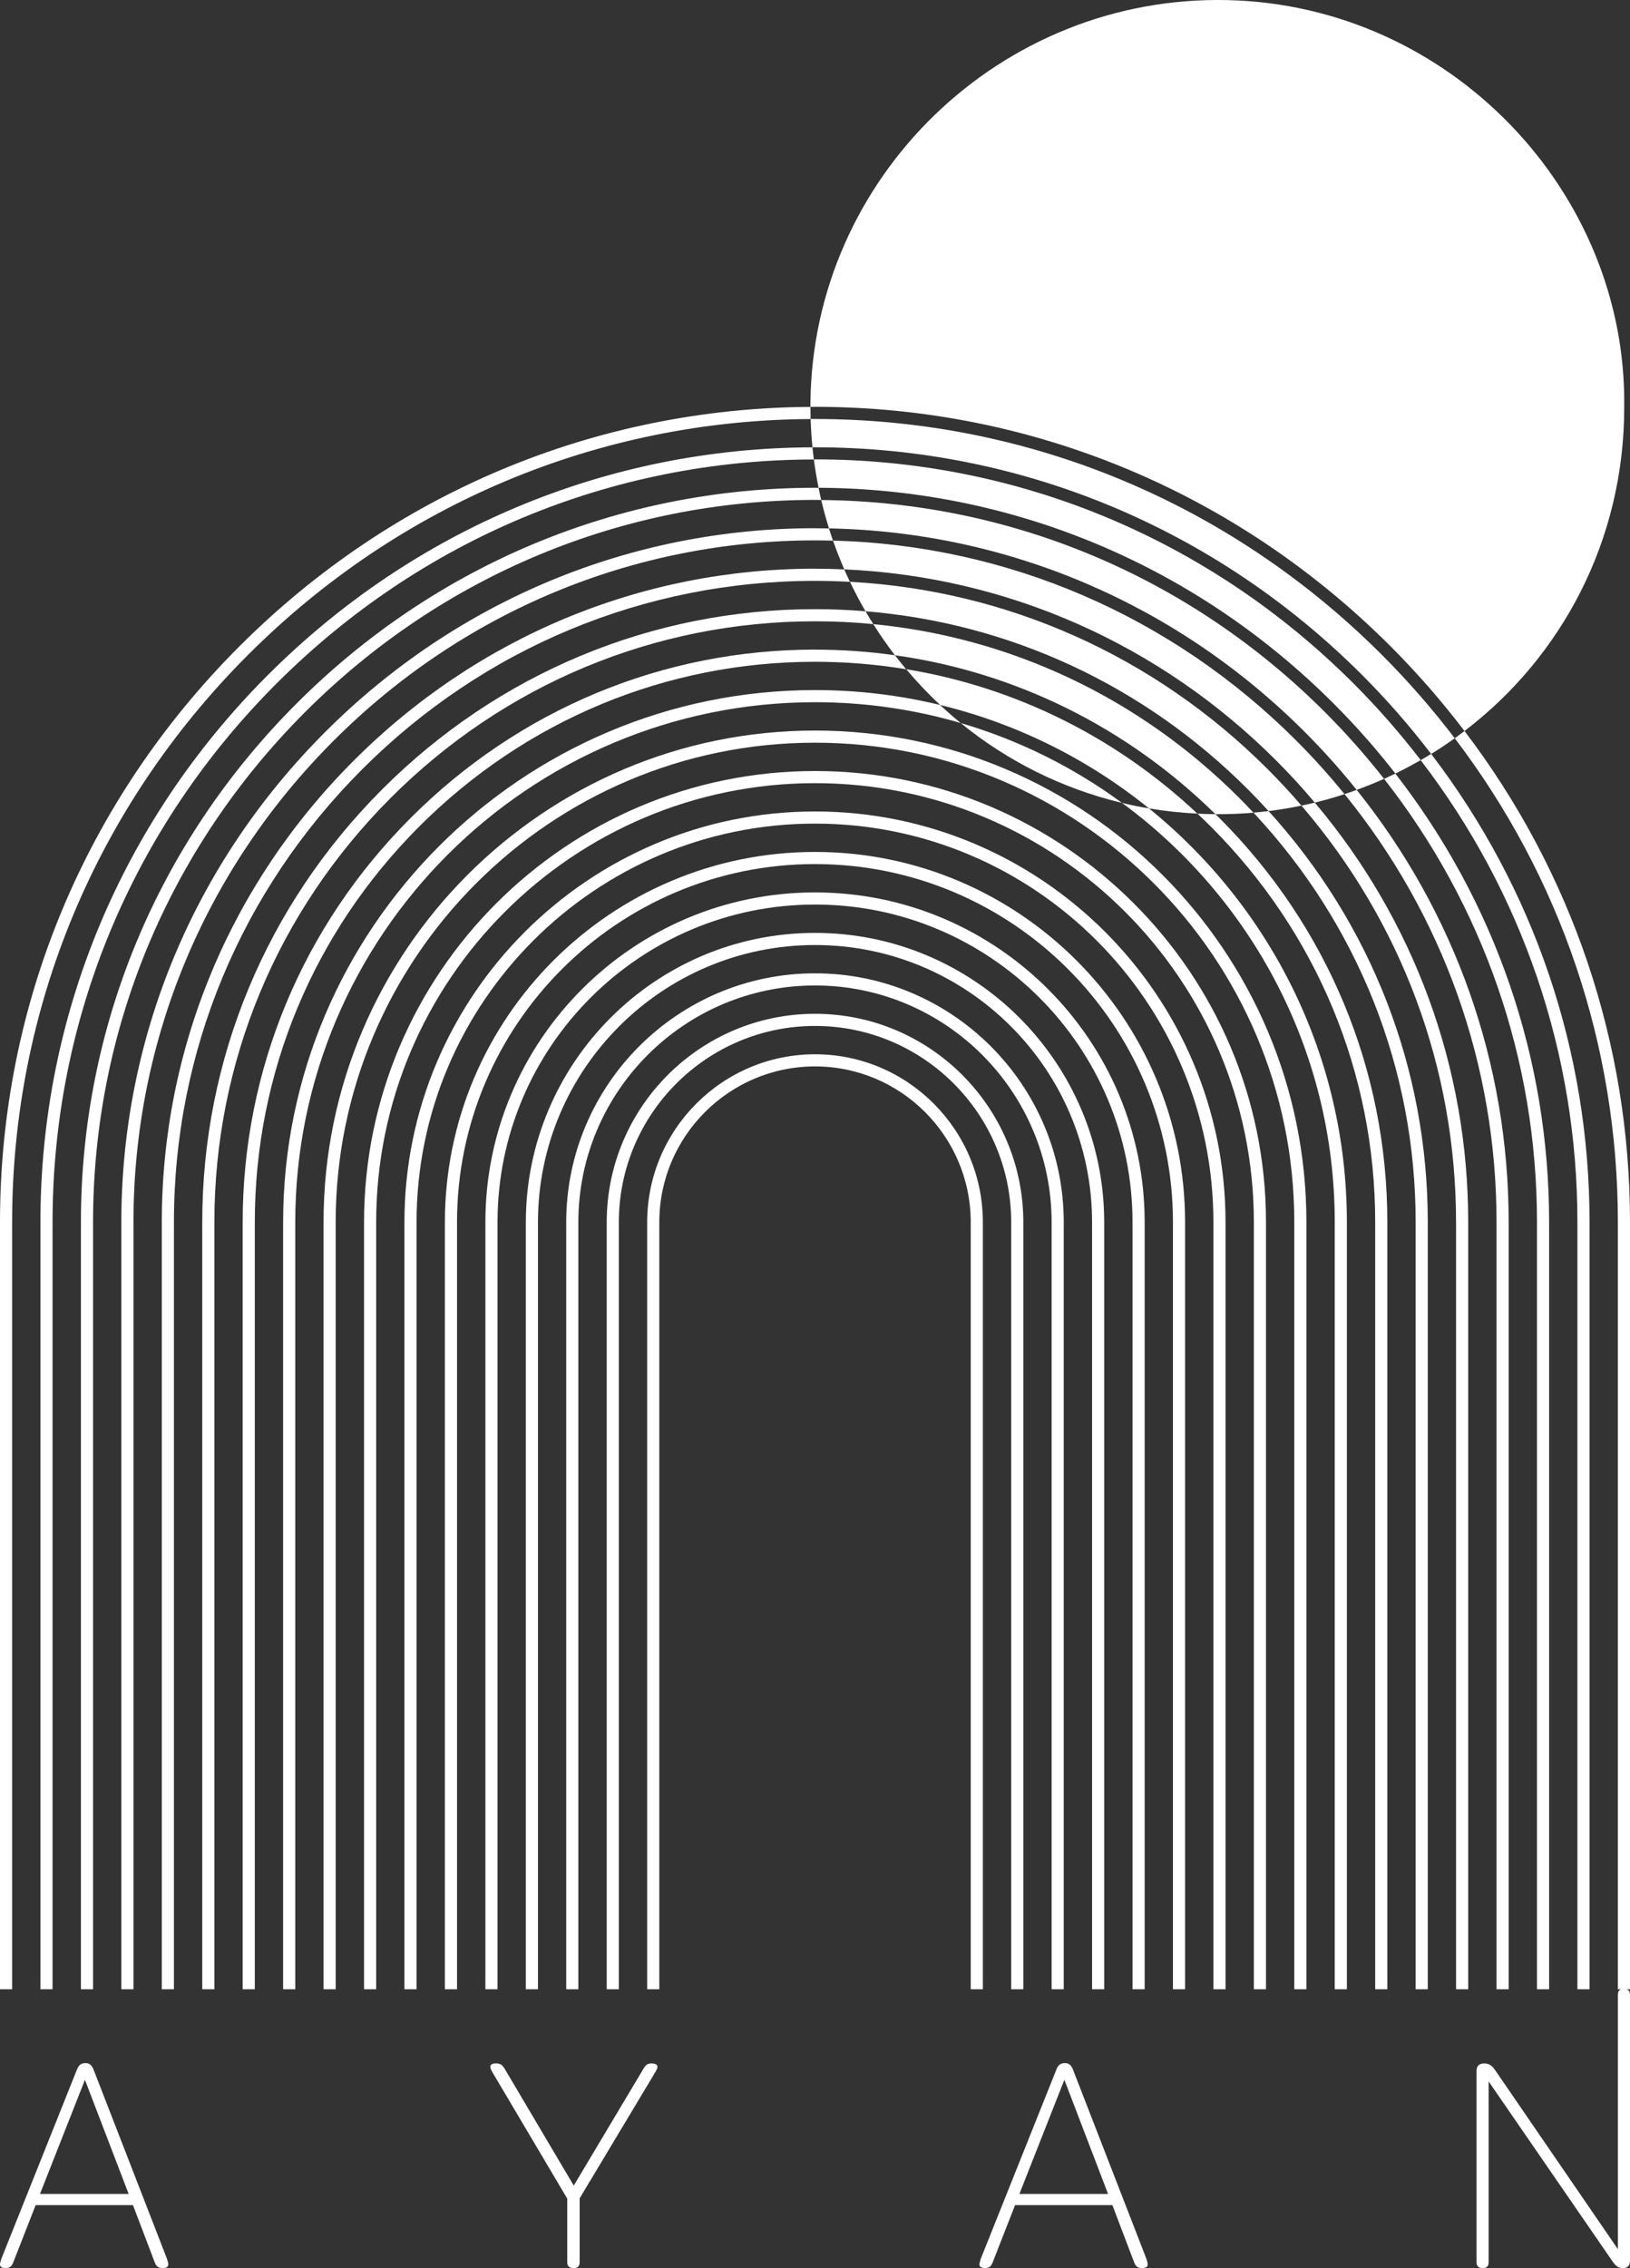 <?xml version="1.0" encoding="UTF-8"?> <svg xmlns="http://www.w3.org/2000/svg" id="a" viewBox="0 0 450.03 625.93"><rect x="0" y="0" width="450.03" height="625.93" fill="#333333" stroke="none"/><defs><style>.b{fill:#fff;stroke-width:0px;}</style></defs><path class="b" d="M271.36,548.98v-211.69c0-25.55-20.79-46.34-46.34-46.34s-46.34,20.79-46.34,46.34v211.69h3.35v-211.69c0-23.71,19.29-42.99,42.99-42.99s42.99,19.29,42.99,42.99v211.69h3.35Z"></path><path class="b" d="M282.53,548.98v-211.69c0-31.71-25.8-57.51-57.51-57.51s-57.51,25.8-57.51,57.51v211.69h3.35v-211.69c0-29.86,24.3-54.16,54.16-54.16s54.16,24.3,54.16,54.16v211.69h3.35Z"></path><path class="b" d="M293.69,548.98v-211.69c0-37.87-30.81-68.68-68.68-68.68s-68.68,30.81-68.68,68.68v211.69h3.35v-211.69c0-36.02,29.31-65.33,65.33-65.33s65.33,29.31,65.33,65.33v211.69h3.35Z"></path><path class="b" d="M304.86,548.98v-211.69c0-44.03-35.82-79.84-79.84-79.84s-79.84,35.82-79.84,79.84v211.69h3.35v-211.69c0-42.18,34.31-76.49,76.49-76.49s76.49,34.32,76.49,76.49v211.69h3.35Z"></path><path class="b" d="M316.03,548.98v-211.69c0-50.18-40.83-91.01-91.01-91.01s-91.01,40.83-91.01,91.01v211.69h3.35v-211.69c0-48.34,39.32-87.66,87.66-87.66s87.66,39.32,87.66,87.66v211.69h3.35Z"></path><path class="b" d="M327.19,548.98v-211.69c0-56.34-45.84-102.18-102.18-102.18s-102.18,45.84-102.18,102.18v211.69h3.35v-211.69c0-54.49,44.33-98.83,98.83-98.83s98.83,44.33,98.83,98.83v211.69h3.35Z"></path><path class="b" d="M338.36,548.98v-211.69c0-62.5-50.85-113.35-113.35-113.35s-113.35,50.85-113.35,113.35v211.69h3.35v-211.69c0-60.65,49.34-110,110-110s110,49.34,110,110v211.69h3.35Z"></path><path class="b" d="M349.53,548.98v-211.69c0-68.66-55.86-124.51-124.51-124.51s-124.51,55.86-124.51,124.51v211.69h3.35v-211.69c0-66.81,54.35-121.16,121.16-121.16s121.16,54.35,121.16,121.16v211.69h3.35Z"></path><path class="b" d="M360.69,548.98v-211.69c0-74.81-60.87-135.68-135.68-135.68s-135.68,60.87-135.68,135.68v211.69h3.35v-211.69c0-72.97,59.36-132.33,132.33-132.33s132.33,59.36,132.33,132.33v211.69h3.35Z"></path><path class="b" d="M368.51,337.29v211.69h3.35v-211.69c0-46.07-21.33-87.25-54.63-114.19-2.52-.42-5-.93-7.45-1.52,35.59,26.14,58.73,68.27,58.73,115.71Z"></path><path class="b" d="M225.02,190.44c-80.97,0-146.85,65.88-146.85,146.85v211.69h3.35v-211.69c0-79.12,64.37-143.5,143.5-143.5,13.96,0,27.46,2.01,40.23,5.75-1.96-1.6-3.86-3.26-5.7-4.99-11.08-2.68-22.64-4.11-34.53-4.11Z"></path><path class="b" d="M330.6,224.54c1.23,1.15,2.45,2.32,3.65,3.52,29.3,29.3,45.43,68.09,45.43,109.23v211.69h3.35v-211.69c0-42.03-16.48-81.67-46.42-111.6-.34-.34-.69-.67-1.03-1.01-.21,0-.42,0-.64,0-1.46-.02-2.91-.07-4.35-.14Z"></path><path class="b" d="M225.02,179.27c-42.03,0-81.67,16.48-111.6,46.42-29.93,29.93-46.42,69.56-46.42,111.6v211.69h3.35v-211.69c0-41.14,16.14-79.93,45.43-109.23,29.3-29.3,68.09-45.43,109.23-45.43,8.51,0,16.92.7,25.17,2.06-1.06-1.26-2.09-2.55-3.1-3.86-7.25-1.02-14.62-1.55-22.07-1.55Z"></path><path class="b" d="M225.02,168.11c-45.01,0-87.44,17.65-119.48,49.7-32.05,32.05-49.7,74.48-49.7,119.48v211.69h3.35v-211.69c0-44.11,17.3-85.7,48.71-117.12,31.41-31.41,73.01-48.71,117.12-48.71,5.4,0,10.77.26,16.09.78-.74-1.17-1.46-2.35-2.15-3.55-4.61-.38-9.26-.58-13.93-.58Z"></path><path class="b" d="M390.85,337.29v211.69h3.35v-211.69c0-42.24-15.55-82.22-43.96-113.46-1.38.17-2.77.32-4.16.44,28.91,30.89,44.77,70.8,44.77,113.02Z"></path><path class="b" d="M402.01,337.29v211.69h3.35v-211.69c0-42.74-14.94-83.3-42.36-115.8-1.22.3-2.45.57-3.69.83,27.62,32.11,42.69,72.44,42.69,114.97Z"></path><path class="b" d="M225.02,156.94c-47.98,0-93.21,18.81-127.37,52.98-34.16,34.16-52.98,79.4-52.98,127.37v211.69h3.35v-211.69c0-47.08,18.46-91.47,51.99-125,33.53-33.53,77.92-51.99,125-51.99,3.23,0,6.45.1,9.65.27-.54-1.13-1.07-2.28-1.57-3.43-2.69-.12-5.38-.19-8.08-.19Z"></path><path class="b" d="M225.02,145.77c-50.95,0-98.98,19.98-135.26,56.26-36.28,36.28-56.26,84.31-56.26,135.26v211.69h3.35v-211.69c0-50.05,19.63-97.25,55.27-132.89,35.65-35.64,82.84-55.27,132.89-55.27,1.66,0,3.32.02,4.97.07-.39-1.12-.75-2.24-1.11-3.37-1.29-.03-2.57-.05-3.86-.05Z"></path><path class="b" d="M413.18,337.29v211.69h3.35v-211.69c0-43.79-14.77-85.43-41.96-119.3-1.11.4-2.23.8-3.36,1.16,27.19,33.45,41.97,74.71,41.97,118.13Z"></path><path class="b" d="M424.35,337.29v211.69h3.35v-211.69c0-45.29-14.93-88.41-42.46-123.8-1.03.5-2.07.98-3.11,1.45,27.38,34.92,42.22,77.56,42.22,122.35Z"></path><path class="b" d="M225.02,134.61c-53.92,0-104.75,21.14-143.14,59.54-38.39,38.39-59.54,89.23-59.54,143.14v211.69h3.35v-211.69c0-53.02,20.8-103.02,58.55-140.78,37.76-37.76,87.75-58.55,140.78-58.55.57,0,1.14.02,1.71.02-.26-1.11-.51-2.23-.73-3.36-.33,0-.65-.01-.98-.01Z"></path><path class="b" d="M73.98,186.26c-40.51,40.51-62.82,94.15-62.82,151.03v211.69h3.35v-211.69c0-55.99,21.96-108.79,61.84-148.66s92.47-61.75,148.34-61.83c-.14-1.11-.27-2.23-.38-3.35-56.62.18-109.98,22.47-150.32,62.81Z"></path><path class="b" d="M435.51,337.29v211.69h3.35v-211.69c0-47.19-15.37-92.15-43.73-129.23-.96.59-1.92,1.16-2.9,1.72,28.07,36.56,43.28,80.92,43.28,127.5Z"></path><path class="b" d="M446.68,337.29v211.69h3.35v-211.69c0-49.48-16.05-96.61-45.69-135.55-.89.68-1.79,1.34-2.7,1.99,29.21,38.36,45.04,84.8,45.04,133.56Z"></path><path class="b" d="M3.35,337.29c0-58.96,23.12-114.56,65.12-156.55,41.7-41.7,96.83-64.79,155.34-65.1-.03-1.11-.05-2.23-.05-3.35-59.39.33-115.33,23.76-157.66,66.08C23.47,220.99,0,277.43,0,337.29v211.69h3.35v-211.69Z"></path><path class="b" d="M259.54,194.55c21.44,5.19,41.05,15.09,57.69,28.55,4.36.73,8.82,1.22,13.37,1.44-22.61-21.22-50.43-34.93-80.41-39.86,2.92,3.47,6.04,6.77,9.36,9.87Z"></path><path class="b" d="M309.78,221.58c-13.29-9.76-28.32-17.3-44.53-22.04,12.71,10.37,27.8,18.04,44.53,22.04Z"></path><path class="b" d="M241.1,172.24c1.86,2.95,3.86,5.82,5.98,8.59,33.23,4.66,64.03,19.82,88.49,43.86,3.54.02,7.04-.11,10.5-.41-1.29-1.38-2.6-2.75-3.95-4.1-27.56-27.56-62.97-44.26-101.03-47.94Z"></path><path class="b" d="M225.02,115.62c-.4,0-.81.01-1.21.01.08,2.62.25,5.23.5,7.81.24,0,.47,0,.71,0,56.89,0,110.52,22.31,151.03,62.82,6.9,6.9,13.26,14.19,19.08,21.81,2.22-1.37,4.4-2.81,6.51-4.33-6.12-8.03-12.81-15.72-20.08-22.99-41.99-41.99-97.59-65.12-156.55-65.12Z"></path><path class="b" d="M383.93,178.37c7.39,7.39,14.19,15.21,20.41,23.37,26.74-20.38,44.17-52.6,44.09-89.51C449.19,53.06,400.49,1.5,339.01.03c-62.62-1.49-114.64,48.77-115.26,111.17,0,.36,0,.73,0,1.09.42,0,.84-.02,1.26-.02,59.86,0,116.3,23.47,158.92,66.1Z"></path><path class="b" d="M226.73,137.98c.62,2.65,1.34,5.26,2.15,7.84,49.51.98,96.04,20.85,131.39,56.21,5.09,5.09,9.85,10.43,14.3,15.96,2.56-.93,5.08-1.95,7.56-3.05-5.03-6.41-10.48-12.57-16.33-18.42-37.35-37.35-86.68-58.09-139.06-58.53Z"></path><path class="b" d="M229.99,149.19c.94,2.69,1.98,5.34,3.11,7.94,44.95,1.99,87.05,20.55,119.29,52.79,3.73,3.73,7.26,7.6,10.62,11.58,2.77-.68,5.51-1.46,8.2-2.34-4.15-5.11-8.58-10.03-13.3-14.76-34.46-34.46-79.72-53.95-127.92-55.21Z"></path><path class="b" d="M234.67,160.56c1.32,2.77,2.74,5.48,4.28,8.13,39.77,3.25,76.84,20.4,105.55,49.12,1.97,1.97,3.88,3.98,5.74,6.02,3.06-.38,6.09-.88,9.08-1.51-2.96-3.44-6.06-6.79-9.3-10.03-31.23-31.23-71.88-49.38-115.35-51.73Z"></path><path class="b" d="M225.02,126.79c-.11,0-.22,0-.32,0,.34,2.63.78,5.24,1.3,7.82,53.55.25,104.01,21.36,142.17,59.52,6.14,6.14,11.84,12.6,17.08,19.34,2.38-1.15,4.71-2.39,6.99-3.7-5.67-7.39-11.85-14.46-18.55-21.16-39.88-39.88-92.67-61.84-148.66-61.84Z"></path><path class="b" d="M46.47,624.9c0,.6-.43,1.03-1.54,1.03-1.28,0-1.8-.51-2.23-1.63l-5.99-15.75H9.84l-6.16,15.75c-.43,1.11-.94,1.63-2.14,1.63C.43,625.93,0,625.5,0,624.9c0-.43.26-1.03.34-1.46l20.8-52.04c.51-1.46,1.2-2.05,2.48-2.05,1.11,0,1.8.6,2.31,2.05l20.2,52.04c.09.43.34,1.03.34,1.46ZM35.52,605.47l-12.07-31.5-12.41,31.5h24.48Z"></path><path class="b" d="M177.66,570.9c.6-1.03,1.11-1.46,2.23-1.46,1.03,0,1.63.34,1.63.94s-.51,1.28-1.2,2.48l-20.28,33.81v17.63c0,1.11-.51,1.63-1.63,1.63-1.2,0-1.8-.51-1.8-1.63v-17.55l-20.03-33.81c-.77-1.28-1.2-1.97-1.2-2.57s.51-.94,1.54-.94c1.28,0,1.8.51,2.4,1.46l19.09,32.27,19.26-32.27Z"></path><path class="b" d="M316.88,624.9c0,.6-.43,1.03-1.54,1.03-1.28,0-1.8-.51-2.23-1.63l-5.99-15.75h-26.87l-6.16,15.75c-.43,1.11-.94,1.63-2.14,1.63-1.11,0-1.54-.43-1.54-1.03,0-.43.26-1.03.34-1.46l20.8-52.04c.51-1.46,1.2-2.05,2.48-2.05,1.11,0,1.8.6,2.31,2.05l20.2,52.04c.09.43.34,1.03.34,1.46ZM305.93,605.47l-12.07-31.5-12.41,31.5h24.48Z"></path><path class="b" d="M411,624.3c0,1.11-.51,1.63-1.63,1.63s-1.71-.51-1.71-1.63v-52.81c0-1.37.77-2.05,2.14-2.05,1.46,0,2.31.77,3.25,2.23l33.64,49.04v-70.22c0-1.11.51-1.63,1.63-1.63s1.71.51,1.71,1.63v73.39c0,1.37-.68,2.05-1.97,2.05-1.45,0-2.14-.77-3.17-2.31l-33.89-49.21v49.9Z"></path></svg> 